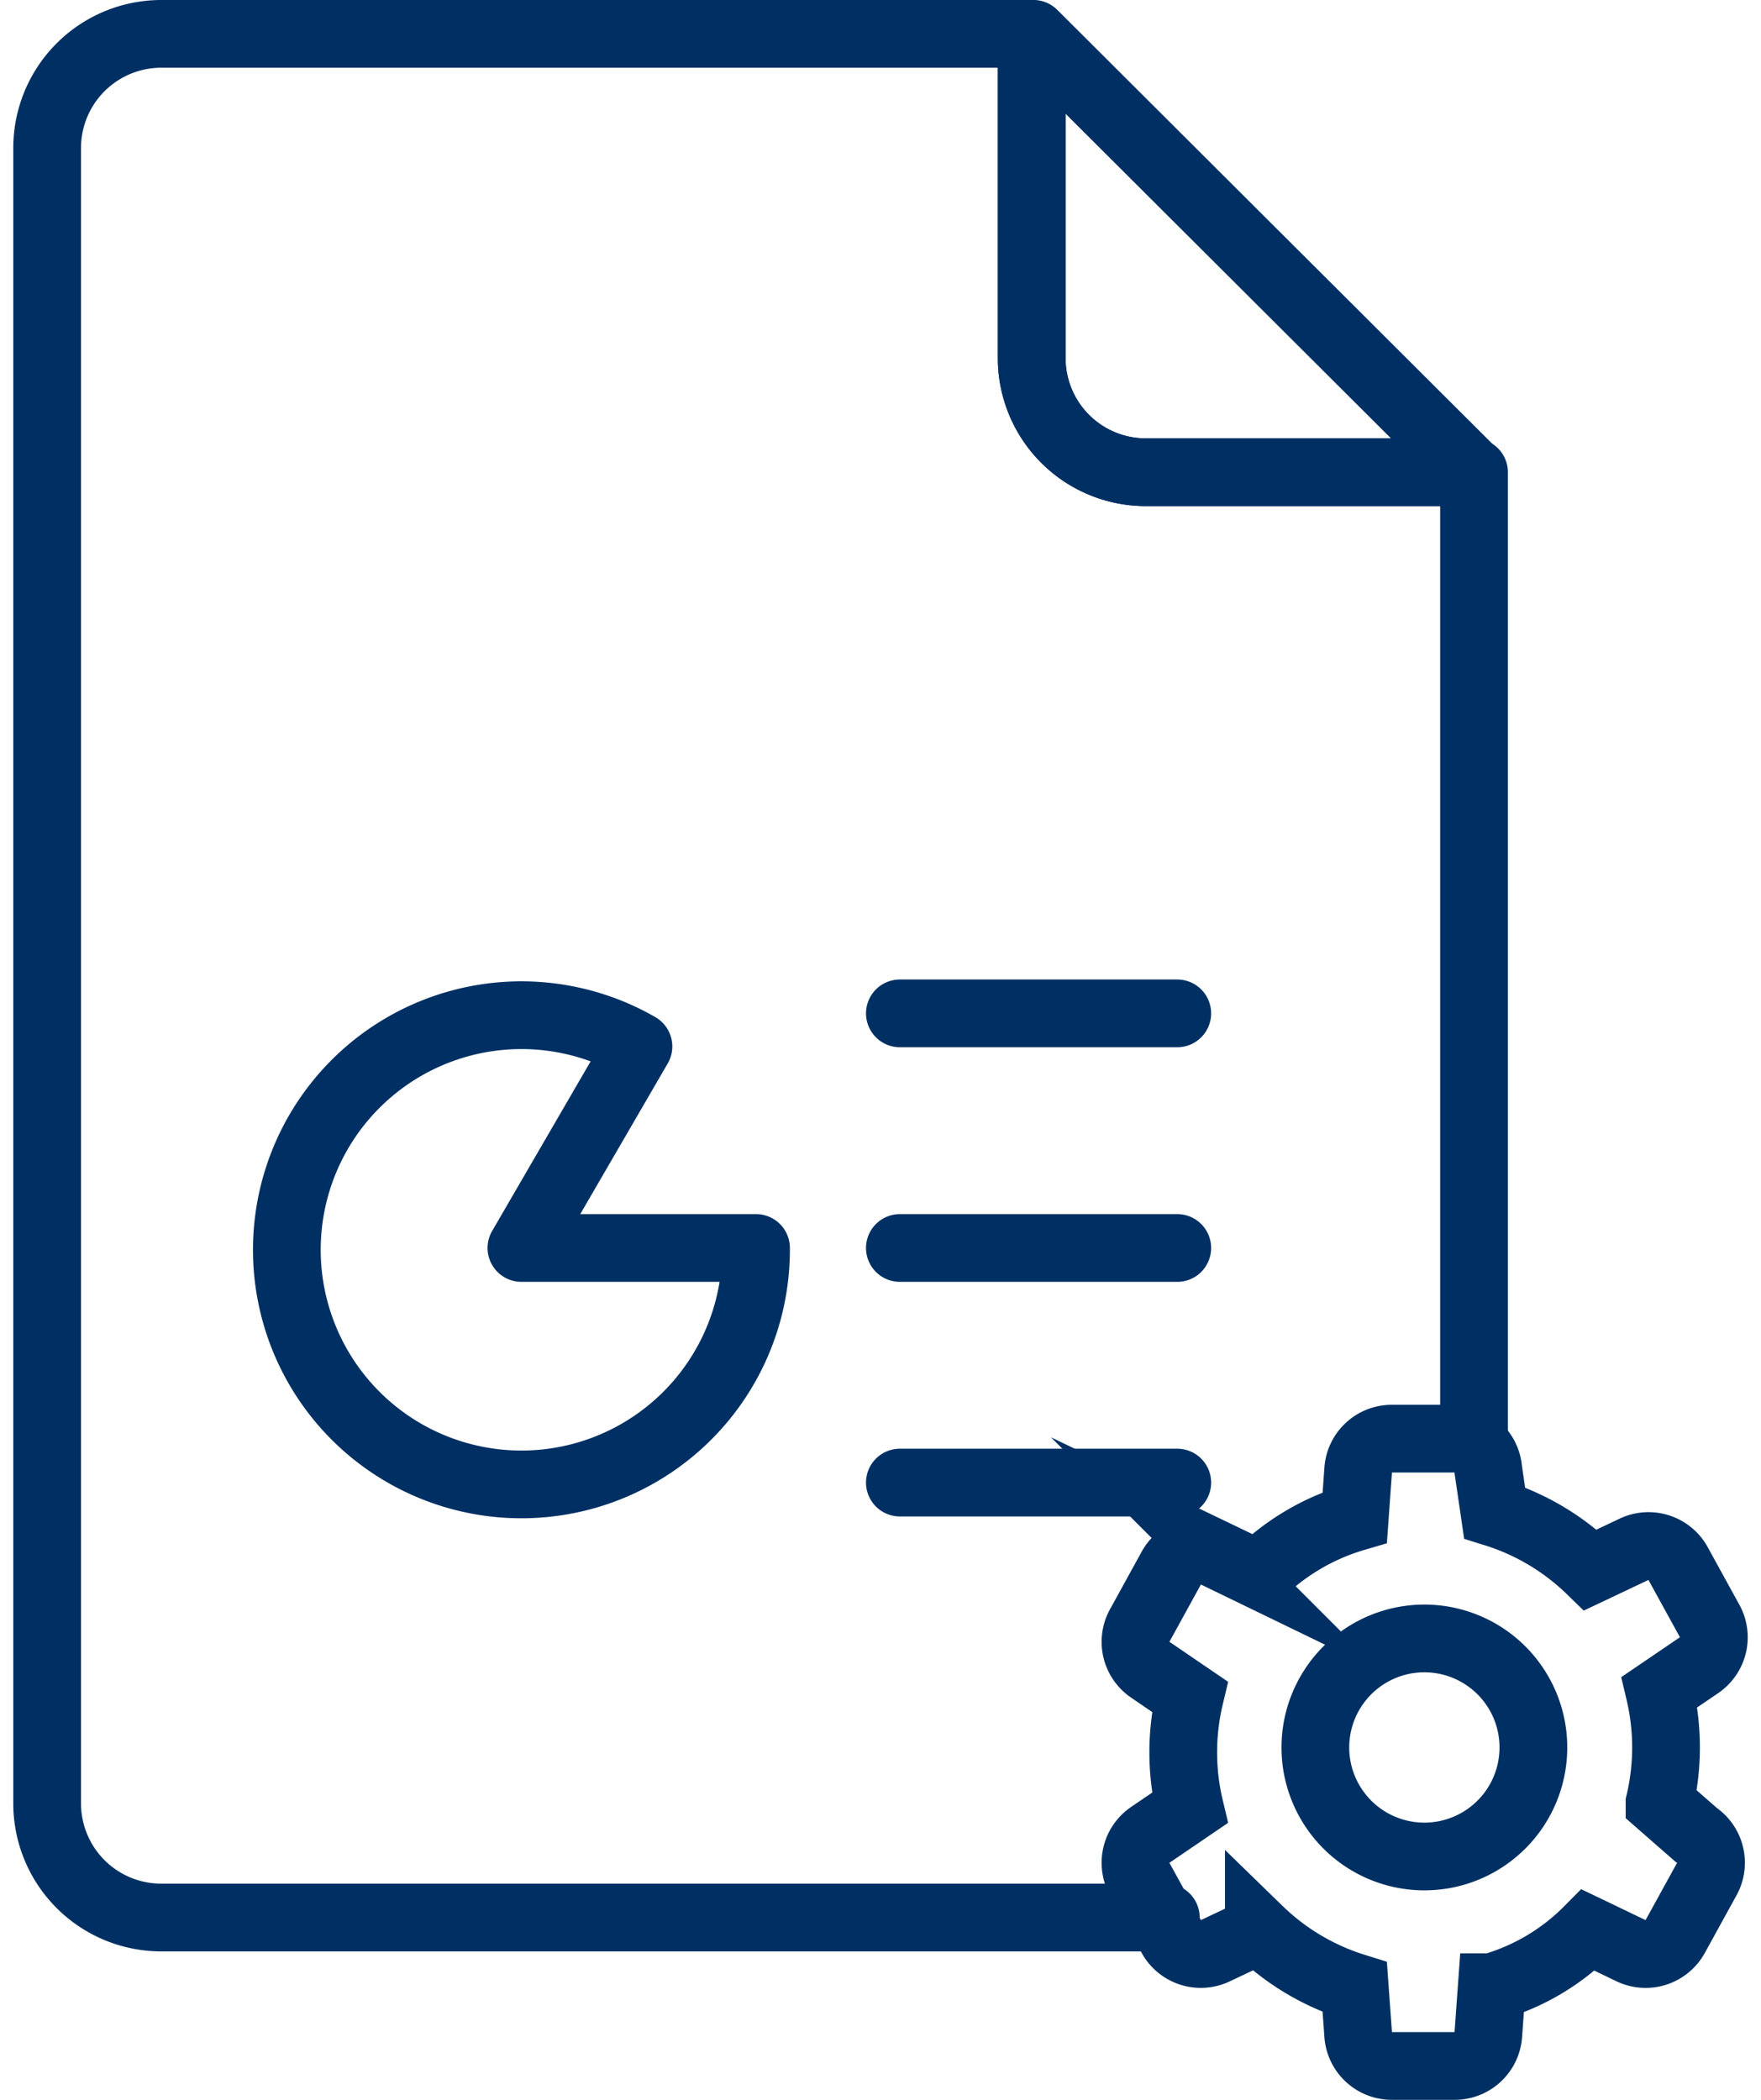 <svg xmlns="http://www.w3.org/2000/svg" width="52" height="62" fill="none"><path d="M30.464 1v9.573a3.37 3.37 0 0 0 3.371 3.37h9.657L30.515 1h-.05zM15.397 36.848h6.927a6.927 6.927 0 1 1-3.472-5.95l-3.455 5.95zM26.572 29.921h8.191M26.572 36.848h8.191M26.572 43.775h8.191" stroke="#003063" stroke-width="2" stroke-linecap="round" stroke-linejoin="round"></path><path d="M43.526 42.477V13.944h-9.69a3.371 3.371 0 0 1-3.371-3.371V1H4.762a3.37 3.37 0 0 0-3.37 3.37v48.877a3.37 3.37 0 0 0 3.37 3.37h29.663" stroke="#003063" stroke-width="2" stroke-linecap="round" stroke-linejoin="round"></path><path d="M42.06 54.815a3.219 3.219 0 1 0 0-6.438 3.219 3.219 0 0 0 0 6.438z" stroke="#003063" stroke-width="2" stroke-miterlimit="10"></path><path d="m49.004 49.96 1.163-.791a.995.995 0 0 0 .303-1.332l-.926-1.685a.995.995 0 0 0-1.298-.405l-1.281.607a7.078 7.078 0 0 0-2.832-1.685l-.185-1.264a.994.994 0 0 0-.994-.927H41.1a.994.994 0 0 0-.995.926l-.1 1.4a6.742 6.742 0 0 0-2.85 1.685l-1.263-.607a.994.994 0 0 0-1.298.404l-.927 1.686a.994.994 0 0 0 .303 1.331l1.163.793a7.08 7.08 0 0 0 0 3.286l-1.163.792a.995.995 0 0 0-.303 1.332l.927 1.685a.994.994 0 0 0 1.298.404l1.28-.606a7.08 7.08 0 0 0 2.832 1.685l.101 1.399A.995.995 0 0 0 41.1 61h1.854a.995.995 0 0 0 .994-.927l.101-1.399a6.54 6.54 0 0 0 2.849-1.685l1.263.607a.994.994 0 0 0 1.298-.405l.927-1.685a.994.994 0 0 0-.303-1.332l-1.079-.944a7.08 7.08 0 0 0 0-3.27z" stroke="#003063" stroke-width="2" stroke-miterlimit="10"></path></svg>